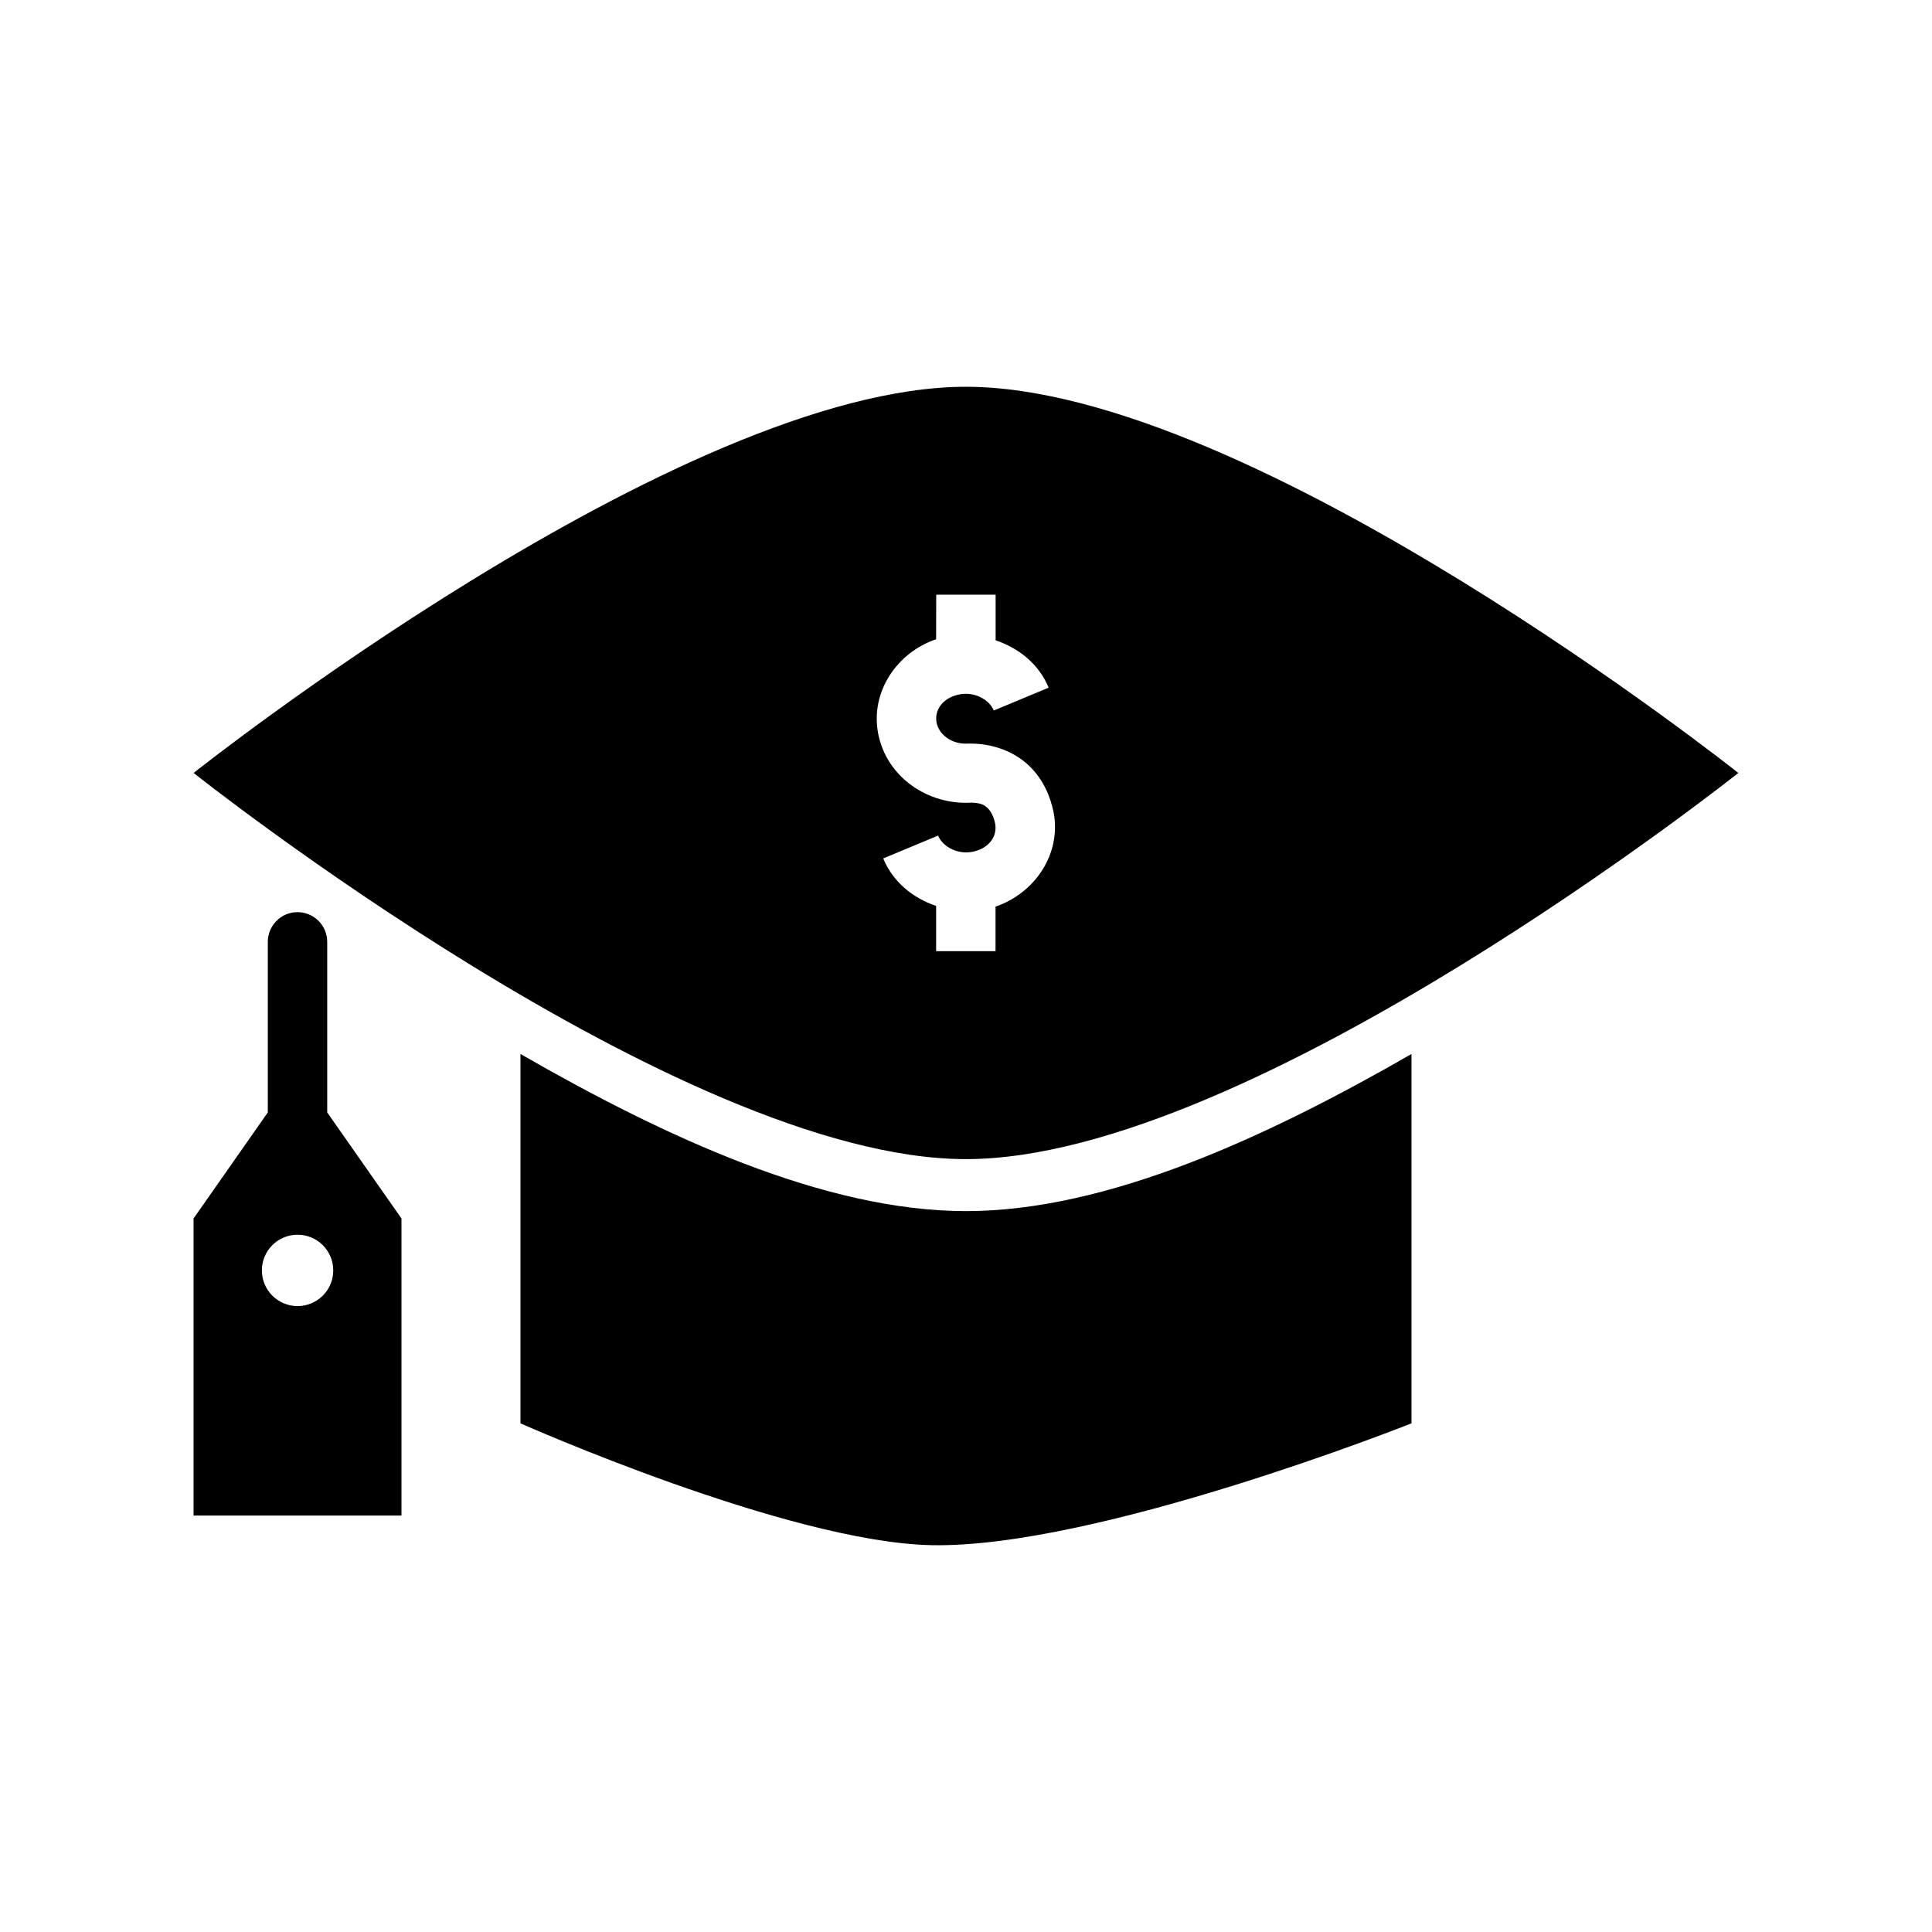 <?xml version="1.0" encoding="UTF-8"?>
<!-- Uploaded to: SVG Repo, www.svgrepo.com, Generator: SVG Repo Mixer Tools -->
<svg fill="#000000" width="800px" height="800px" version="1.1" viewBox="144 144 512 512" xmlns="http://www.w3.org/2000/svg">
 <g>
  <path d="m399.98 246.5c-75.883 0-204.67 102.34-204.67 102.34s128.79 102.34 204.67 102.34 204.7-102.34 204.7-102.34-128.82-102.34-204.7-102.34zm-7.871 55.105h15.742v12.082c6.129 2.07 11.426 6.234 14.055 12.547l-14.543 6.059c-1.273-3.051-5.422-5.223-9.625-4.152-4.199 1.07-6.117 4.231-5.535 7.348 0.582 3.113 3.981 5.863 8.395 5.566h0.586c6.211 0 11.793 2.277 15.559 5.902s5.641 8.16 6.488 12.391c2.059 10.961-4.977 21.375-15.406 24.91v11.809h-15.742v-11.992c-6.117-2.074-11.398-6.277-14.023-12.578l14.543-6.059c1.273 3.047 5.426 5.254 9.625 4.18 4.18-1.055 6.062-4.223 5.504-7.32-0.395-1.926-1.133-3.301-1.938-4.09-0.82-0.805-1.793-1.512-4.766-1.512h0.582c-11.715 0.77-22.738-6.82-24.906-18.391-2.055-10.949 4.965-21.363 15.375-24.906z"/>
  <path d="m281.93 423.32v97.879s70.922 31.547 108.98 32.289c43.871 0.852 127.15-32.289 127.15-32.289v-97.879c-38.078 21.898-80.555 41.637-118.08 41.637-37.523 0-79.973-19.738-118.05-41.637z" fill-rule="evenodd"/>
  <path d="m222.72 385.73c-2.086 0.031-4.074 0.895-5.527 2.391-1.453 1.5-2.254 3.516-2.219 5.606v45.078l-19.68 28.105v78.723h55.102v-78.723l-19.68-28.105v-45.078c0.035-2.133-0.797-4.184-2.305-5.691-1.508-1.508-3.559-2.34-5.691-2.305zm0.125 85.484c2.508-0.004 4.918 0.984 6.691 2.758 1.777 1.77 2.777 4.176 2.777 6.684 0.008 2.512-0.988 4.926-2.766 6.703-1.777 1.777-4.191 2.773-6.703 2.769-2.508-0.004-4.914-1.004-6.684-2.781-1.773-1.773-2.762-4.184-2.758-6.691 0.004-5.211 4.231-9.438 9.441-9.441z" fill-rule="evenodd"/>
 </g>
</svg>